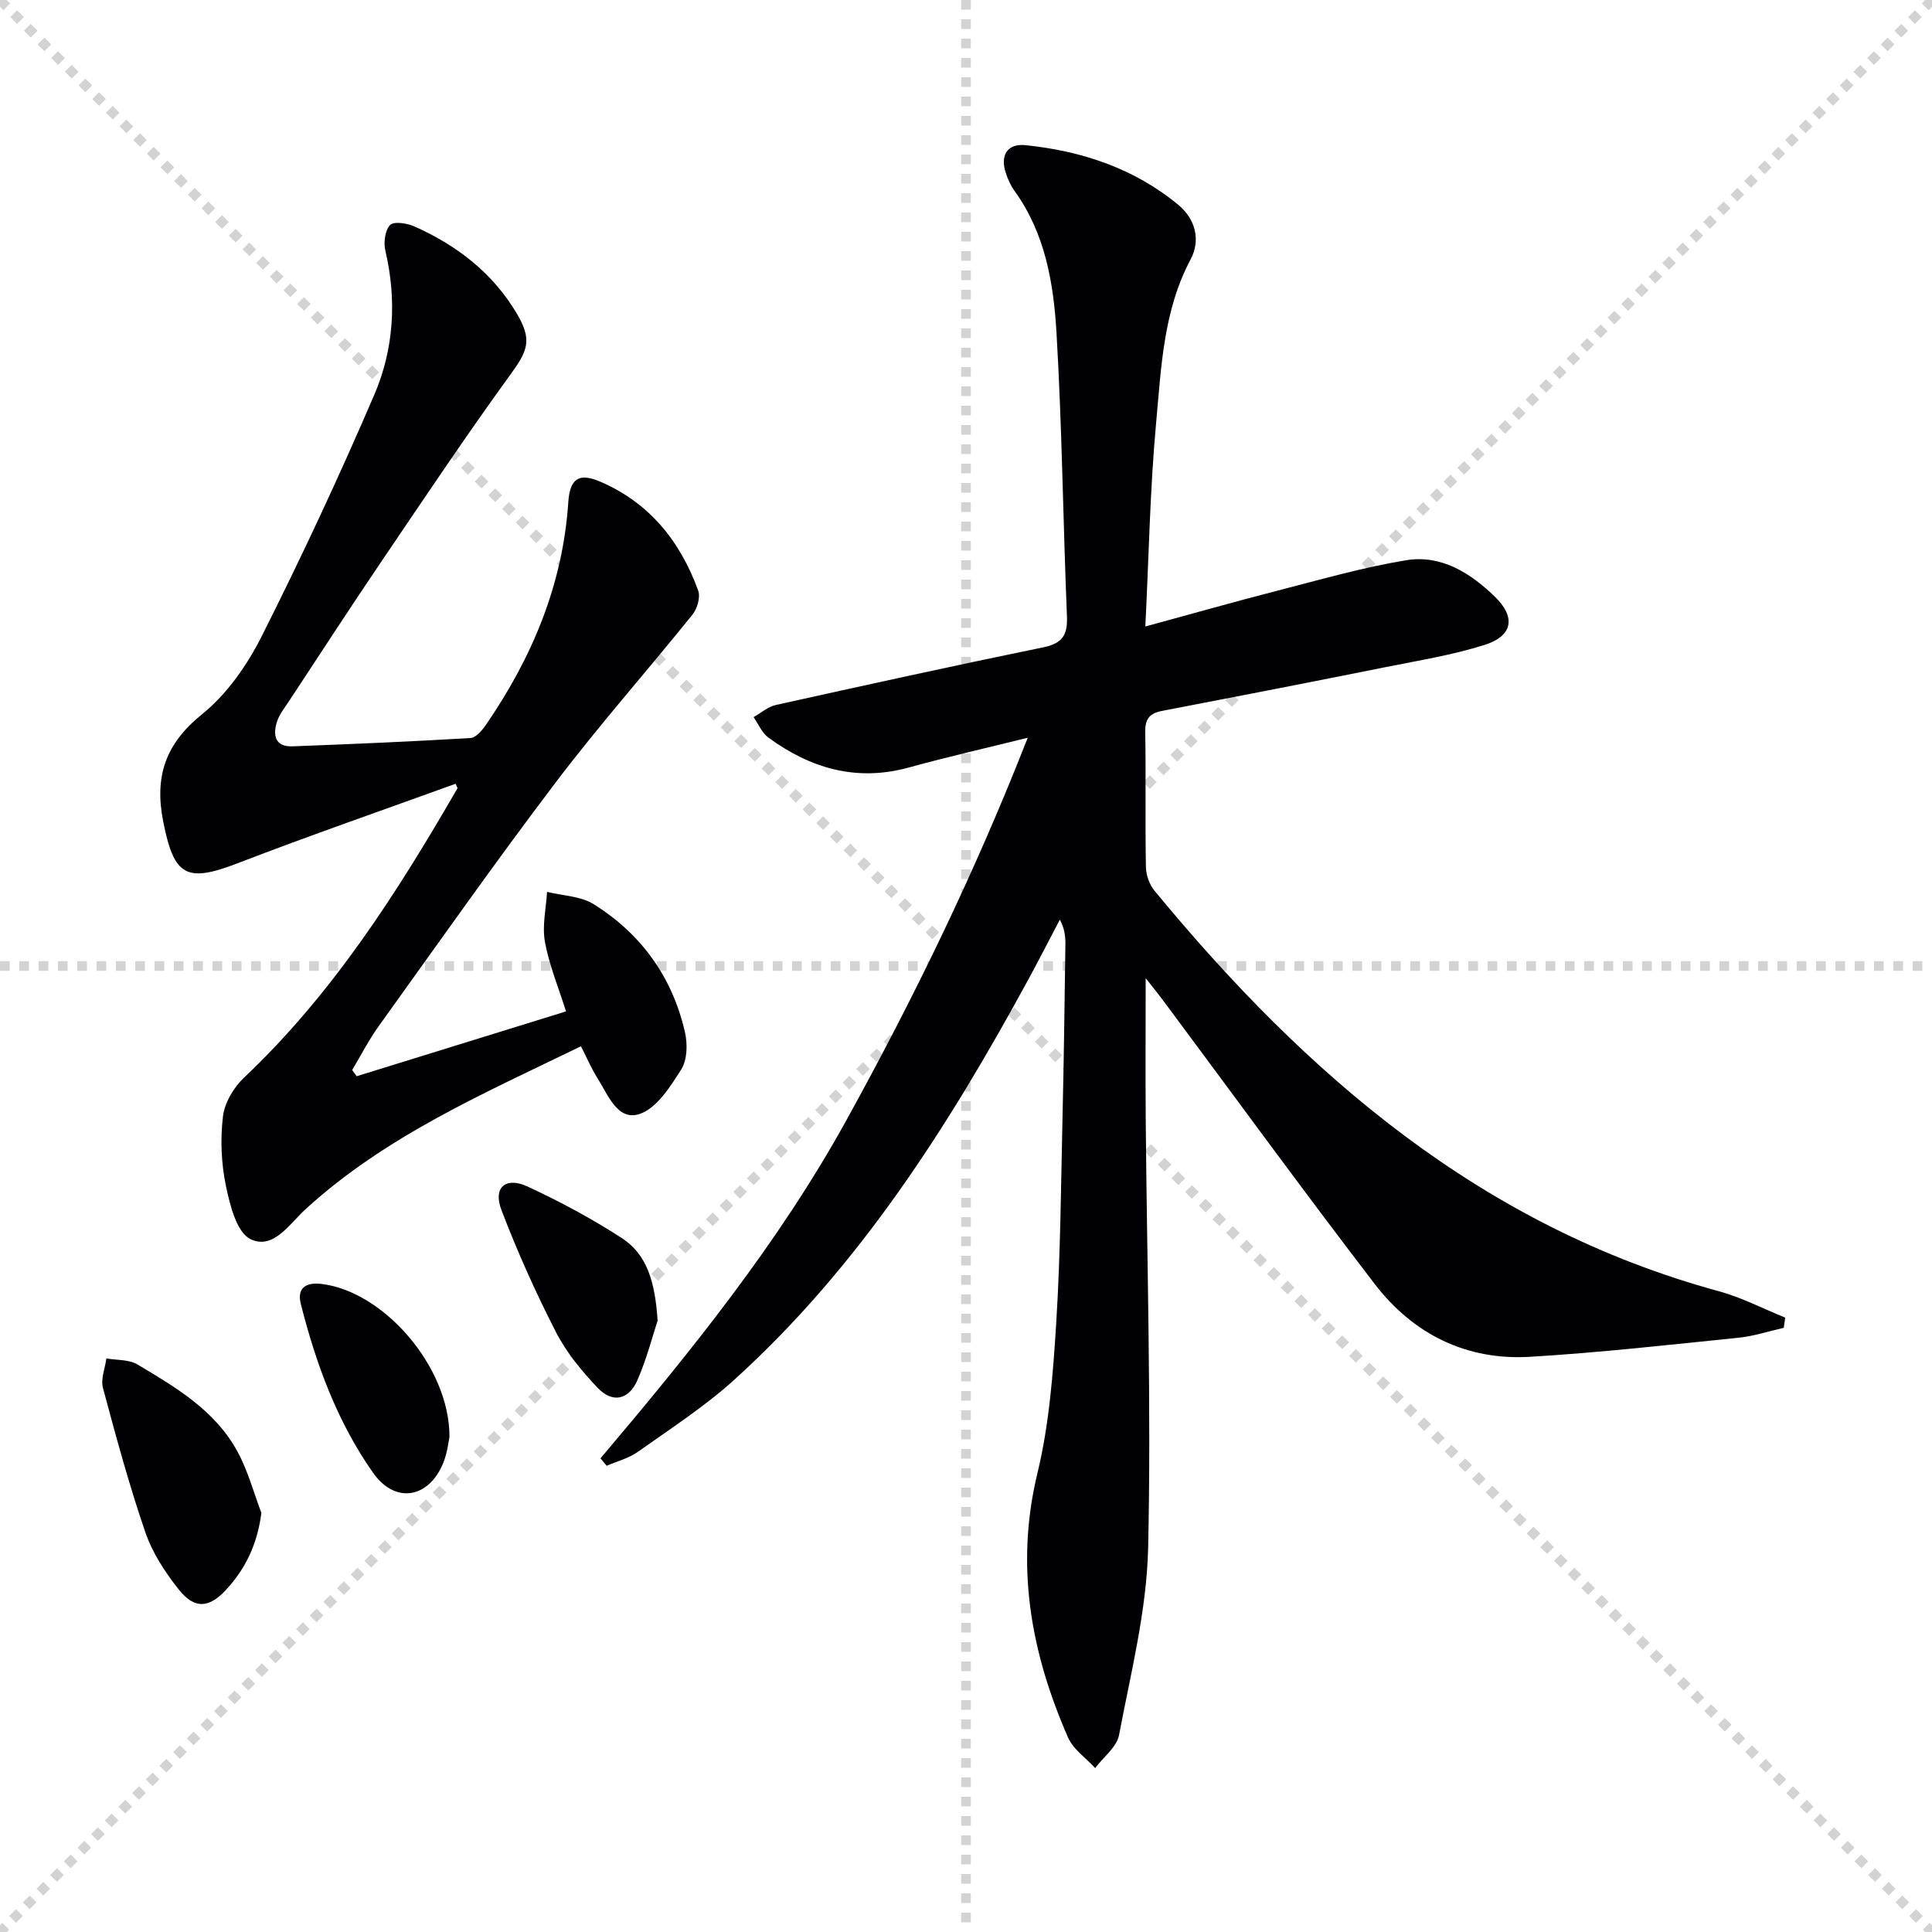 <svg enable-background="new 0 0 400 400" viewBox="0 0 400 400" xmlns="http://www.w3.org/2000/svg"><g stroke="lightgray" stroke-dasharray="1,1" stroke-width="1" transform="scale(2, 2)"><line x1="0" y1="0" x2="200" y2="200"></line><line x1="200" y1="0" x2="0" y2="200"></line><line x1="100" y1="0" x2="100" y2="200"></line><line x1="0" y1="100" x2="200" y2="100"></line></g><g fill="#010103"><path d="m124.32 301.94c18.72-22.12 36.9-44.59 50.94-70.05 13.98-25.35 26.62-51.3 37.52-79.15-8.69 2.16-16.7 3.98-24.6 6.16-10.85 2.99-20.38.19-29.12-6.21-1.33-.98-2.04-2.8-3.04-4.22 1.53-.86 2.96-2.14 4.6-2.51 18.45-4.09 36.92-8.15 55.43-11.95 3.93-.81 5.01-2.56 4.85-6.4-.81-19.61-1.01-39.25-2.17-58.84-.61-10.26-2.37-20.52-8.7-29.27-.77-1.06-1.33-2.32-1.75-3.57-1.28-3.74.22-6.27 4.08-5.87 11.6 1.2 22.42 4.78 31.56 12.32 3.6 2.97 4.7 7.34 2.59 11.31-5.68 10.67-6.09 22.4-7.15 33.89-1.26 13.69-1.5 27.48-2.23 42.13 9.65-2.63 18.53-5.15 27.47-7.45 8.8-2.26 17.58-4.8 26.53-6.27 7.2-1.18 13.22 2.58 18.3 7.48 4.43 4.27 3.85 8.18-2.09 10.06-6.61 2.09-13.54 3.2-20.36 4.57-15.46 3.1-30.93 6.12-46.41 9.09-2.59.5-3.5 1.68-3.46 4.37.16 9.33-.03 18.66.14 27.99.03 1.65.74 3.6 1.78 4.87 31.45 38.16 67.73 69.53 116.82 82.91 4.73 1.29 9.18 3.62 13.76 5.47-.1.7-.2 1.41-.3 2.11-3.11.7-6.19 1.73-9.33 2.05-14.38 1.46-28.77 3.09-43.19 3.95-13.21.79-24.2-4.7-32.15-15.05-14.89-19.4-29.28-39.18-43.88-58.8-.85-1.15-1.76-2.25-3.56-4.54 0 10.59-.06 19.82.01 29.05.24 29.63 1.16 59.28.5 88.9-.29 12.96-3.59 25.88-6.02 38.73-.47 2.51-3.24 4.58-4.95 6.86-1.91-2.1-4.55-3.88-5.62-6.34-7.68-17.55-10.98-35.5-6.33-54.72 2.44-10.1 3.24-20.69 3.89-31.11.89-14.28.98-28.61 1.31-42.92.28-11.81.42-23.63.59-35.44.02-1.61-.14-3.22-1.15-5.13-2.18 4.14-4.3 8.31-6.54 12.42-16.54 30.38-34.98 59.4-60.87 82.85-6.13 5.55-13.19 10.11-19.96 14.92-1.88 1.34-4.29 1.94-6.45 2.88-.43-.53-.86-1.03-1.29-1.53z"/><path d="m73.85 222.82c14.31-4.43 28.63-8.86 43.34-13.42-1.58-5.01-3.5-9.62-4.37-14.41-.6-3.31.24-6.88.44-10.34 3.24.81 6.95.87 9.65 2.55 9.85 6.15 16.29 15.1 18.9 26.48.56 2.44.49 5.74-.76 7.72-2.26 3.59-5.11 8.09-8.67 9.25-4.54 1.48-6.51-4.01-8.68-7.43-1.23-1.94-2.13-4.08-3.42-6.6-20.11 9.78-40.41 18.55-57.02 33.73-3.34 3.05-6.7 8.5-11.41 6.19-2.86-1.4-4.25-7.05-5.08-11.04-.97-4.65-1.17-9.64-.61-14.35.34-2.83 2.21-5.99 4.34-8.01 18.34-17.34 31.72-38.3 44.21-59.93.05-.08-.1-.27-.38-.94-15.04 5.45-30.19 10.7-45.14 16.46-10.64 4.1-13.16 2.66-15.39-8.59-1.85-9.32.39-16.1 8.04-22.27 5.13-4.14 9.31-10.13 12.32-16.1 8.27-16.43 16.07-33.13 23.33-50.03 4.06-9.45 4.69-19.63 2.29-29.87-.39-1.67-.07-4.2.99-5.29.79-.8 3.52-.37 5.03.3 8.85 3.95 16.28 9.67 21.27 18.16 3.14 5.35 2.2 7.56-1.38 12.49-9.26 12.76-18.03 25.88-26.87 38.94-6.43 9.49-12.67 19.11-18.98 28.69-.91 1.38-2.01 2.74-2.5 4.28-.88 2.76-.4 5.22 3.23 5.08 12.29-.46 24.58-.99 36.85-1.72 1.12-.07 2.4-1.59 3.18-2.72 9.57-13.93 15.93-29.05 17.06-46.12.32-4.82 2.16-6.13 6.51-4.28 10.24 4.35 16.68 12.37 20.39 22.62.49 1.36-.21 3.72-1.19 4.95-9.35 11.62-19.27 22.81-28.28 34.69-12.57 16.57-24.53 33.59-36.66 50.48-2.07 2.88-3.69 6.07-5.52 9.12.3.43.62.86.94 1.28z"/><path d="m54.12 313.24c-.85 6.52-3.33 11.66-7.43 16.03-3.47 3.7-6.44 3.87-9.63-.12-2.85-3.57-5.5-7.63-6.97-11.91-3.37-9.82-6.09-19.87-8.78-29.9-.49-1.83.44-4.05.72-6.09 2.16.38 4.65.19 6.41 1.24 7.99 4.75 16.13 9.55 20.74 18.07 2.15 3.95 3.33 8.44 4.94 12.68z"/><path d="m136.15 273.42c-.99 2.99-2.21 7.81-4.17 12.31-1.82 4.17-5.21 4.83-8.3 1.55-3.27-3.47-6.43-7.28-8.58-11.49-4.2-8.21-8.01-16.67-11.29-25.29-1.77-4.64.87-6.95 5.42-4.84 6.73 3.12 13.33 6.66 19.55 10.7 5.2 3.39 6.86 9.11 7.37 17.06z"/><path d="m93.06 297.51c-.2.89-.43 3.25-1.28 5.35-3 7.38-9.96 8.56-14.52 2.09-7.43-10.54-11.83-22.54-14.98-34.98-.83-3.26 1-4.53 4.24-4.15 12.85 1.49 26.59 17.12 26.54 31.69z"/></g></svg>